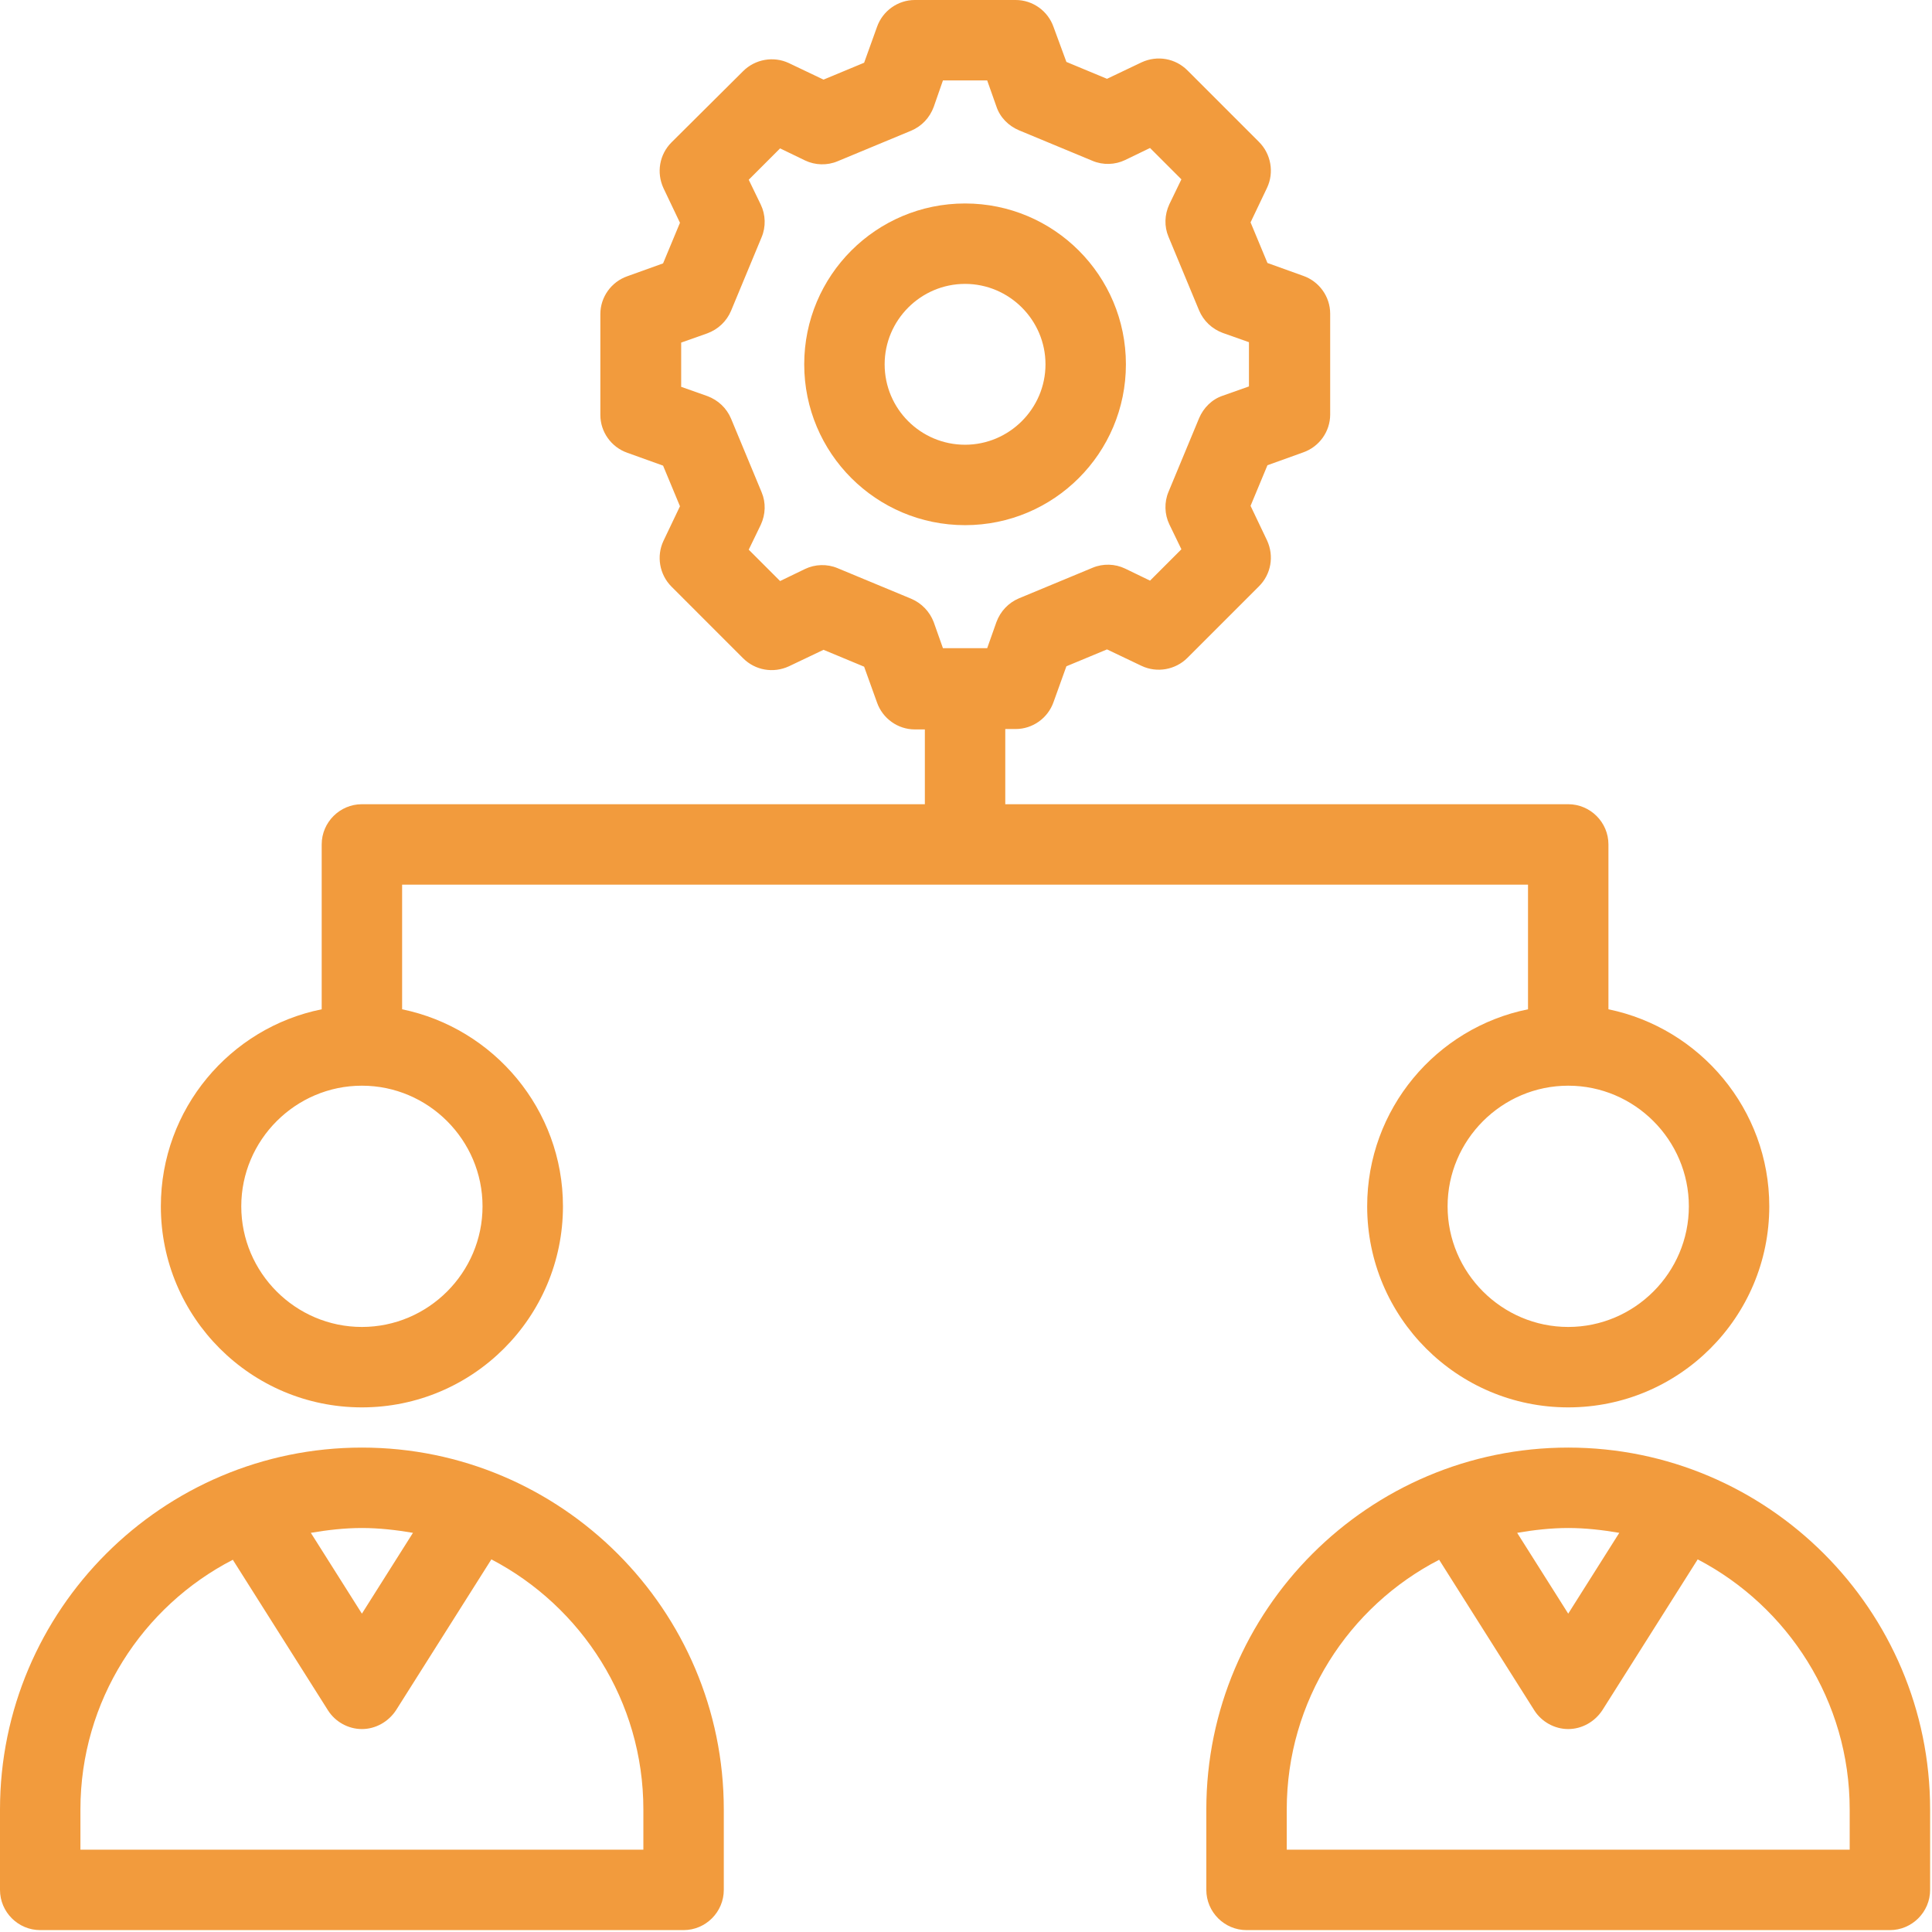 <svg width="410" height="410" viewBox="0 0 410 410" fill="none" xmlns="http://www.w3.org/2000/svg">
<path d="M264.533 409.599H401.067C405.76 409.599 409.6 405.759 409.6 401.066V383.999C409.6 341.674 375.125 307.199 332.8 307.199C290.475 307.199 256 341.674 256 383.999V401.066C256 405.759 259.84 409.599 264.533 409.599ZM343.637 325.29L332.8 342.442L321.963 325.29C325.461 324.693 329.131 324.266 332.8 324.266C336.469 324.266 340.139 324.693 343.637 325.29ZM273.067 383.999C273.067 360.959 286.208 340.906 305.408 331.007L325.632 363.007C327.168 365.397 329.899 366.933 332.8 366.933C335.701 366.933 338.432 365.397 340.053 362.922L360.277 330.922C379.392 340.906 392.533 360.959 392.533 383.999V392.533H273.067V383.999Z" fill="#F29B3D"/>
<path d="M0 401.066C0 405.759 3.84 409.599 8.533 409.599H145.067C149.76 409.599 153.6 405.759 153.6 401.066V383.999C153.6 341.674 119.125 307.199 76.8 307.199C34.475 307.199 0 341.674 0 383.999V401.066ZM87.637 325.29L76.8 342.442L65.963 325.29C69.461 324.693 73.131 324.266 76.8 324.266C80.469 324.266 84.139 324.693 87.637 325.29ZM17.067 383.999C17.067 360.959 30.208 340.906 49.408 331.007L69.632 363.007C71.168 365.397 73.899 366.933 76.8 366.933C79.701 366.933 82.432 365.397 84.053 362.922L104.277 330.922C123.392 340.906 136.533 360.959 136.533 383.999V392.533H17.067V383.999Z" fill="#F29B3D"/>
<path d="M238.935 77.313C238.935 58.454 223.66 43.18 204.801 43.18C185.943 43.18 170.668 58.454 170.668 77.313C170.668 96.172 185.943 111.446 204.801 111.446C223.66 111.446 238.935 96.172 238.935 77.313ZM187.735 77.313C187.735 67.926 195.415 60.246 204.801 60.246C214.188 60.246 221.868 67.926 221.868 77.313C221.868 86.7 214.188 94.38 204.801 94.38C195.415 94.38 187.735 86.785 187.735 77.313Z" fill="#F29B3D"/>
<path d="M324.268 187.733V214.187C304.812 218.112 290.135 235.349 290.135 256C290.135 279.552 309.249 298.667 332.801 298.667C356.353 298.667 375.468 279.552 375.468 256C375.468 235.435 360.791 218.197 341.335 214.187V179.2C341.335 174.507 337.495 170.667 332.801 170.667H213.335V154.709H215.553C219.137 154.709 222.38 152.405 223.575 148.992L226.305 141.397L234.924 137.813L242.263 141.312C245.505 142.848 249.431 142.165 251.991 139.605L267.18 124.416C269.74 121.856 270.423 118.016 268.887 114.688L265.388 107.349L268.972 98.731L276.567 96C279.98 94.805 282.284 91.563 282.284 87.979V66.56C282.284 62.976 279.98 59.733 276.567 58.539L268.972 55.808L265.388 47.189L268.887 39.851C270.423 36.608 269.74 32.683 267.18 30.123L251.991 14.933C249.431 12.373 245.591 11.691 242.263 13.227L234.924 16.725L226.305 13.141L223.575 5.717C222.38 2.304 219.137 0 215.553 0H194.135C190.551 0 187.308 2.304 186.113 5.717L183.383 13.312L174.764 16.896L167.425 13.397C164.183 11.861 160.257 12.544 157.697 15.104L142.508 30.208C139.948 32.768 139.265 36.608 140.801 39.936L144.3 47.275L140.716 55.893L133.121 58.624C129.708 59.819 127.404 63.061 127.404 66.645V88.064C127.404 91.648 129.708 94.891 133.121 96.085L140.716 98.816L144.3 107.435L140.801 114.773C139.265 118.016 139.948 121.941 142.508 124.501L157.697 139.691C160.257 142.251 164.097 142.933 167.425 141.397L174.764 137.899L183.383 141.483L186.113 149.077C187.308 152.491 190.551 154.795 194.135 154.795H196.268V170.667H76.801C72.108 170.667 68.268 174.507 68.268 179.2V214.187C48.812 218.112 34.135 235.349 34.135 256C34.135 279.552 53.249 298.667 76.801 298.667C100.353 298.667 119.468 279.552 119.468 256C119.468 235.435 104.791 218.197 85.335 214.187V187.733H324.268ZM358.401 256C358.401 270.08 346.881 281.6 332.801 281.6C318.721 281.6 307.201 270.08 307.201 256C307.201 241.92 318.721 230.4 332.801 230.4C346.881 230.4 358.401 241.92 358.401 256ZM193.367 127.061L177.751 120.576C175.532 119.637 172.972 119.723 170.839 120.747L165.548 123.307L158.892 116.651L161.452 111.36C162.476 109.141 162.561 106.667 161.623 104.448L155.137 88.832C154.199 86.613 152.407 84.907 150.103 84.053L144.556 82.091V72.704L150.103 70.741C152.407 69.888 154.199 68.181 155.137 65.963L161.623 50.347C162.561 48.128 162.476 45.568 161.452 43.435L158.892 38.144L165.548 31.488L170.839 34.048C172.972 35.072 175.532 35.157 177.751 34.219L193.367 27.733C195.585 26.795 197.292 25.003 198.145 22.699L200.108 17.067H209.495L211.457 22.613C212.225 24.917 214.017 26.709 216.236 27.648L231.852 34.133C234.071 35.072 236.631 34.987 238.764 33.963L244.055 31.403L250.711 38.059L248.151 43.349C247.127 45.568 247.041 48.043 247.98 50.261L254.465 65.877C255.404 68.096 257.196 69.803 259.5 70.656L265.047 72.619V82.005L259.5 83.968C257.196 84.736 255.404 86.528 254.465 88.747L247.98 104.363C247.041 106.581 247.127 109.141 248.151 111.275L250.711 116.565L244.055 123.221L238.764 120.661C236.631 119.637 234.071 119.552 231.852 120.491L216.236 126.976C214.017 127.915 212.311 129.707 211.457 132.011L209.495 137.557H200.108L198.145 132.011C197.292 129.792 195.585 128 193.367 127.061ZM102.401 256C102.401 270.08 90.881 281.6 76.801 281.6C62.721 281.6 51.201 270.08 51.201 256C51.201 241.92 62.721 230.4 76.801 230.4C90.881 230.4 102.401 241.92 102.401 256Z" fill="#F29B3D"/>
</svg>
